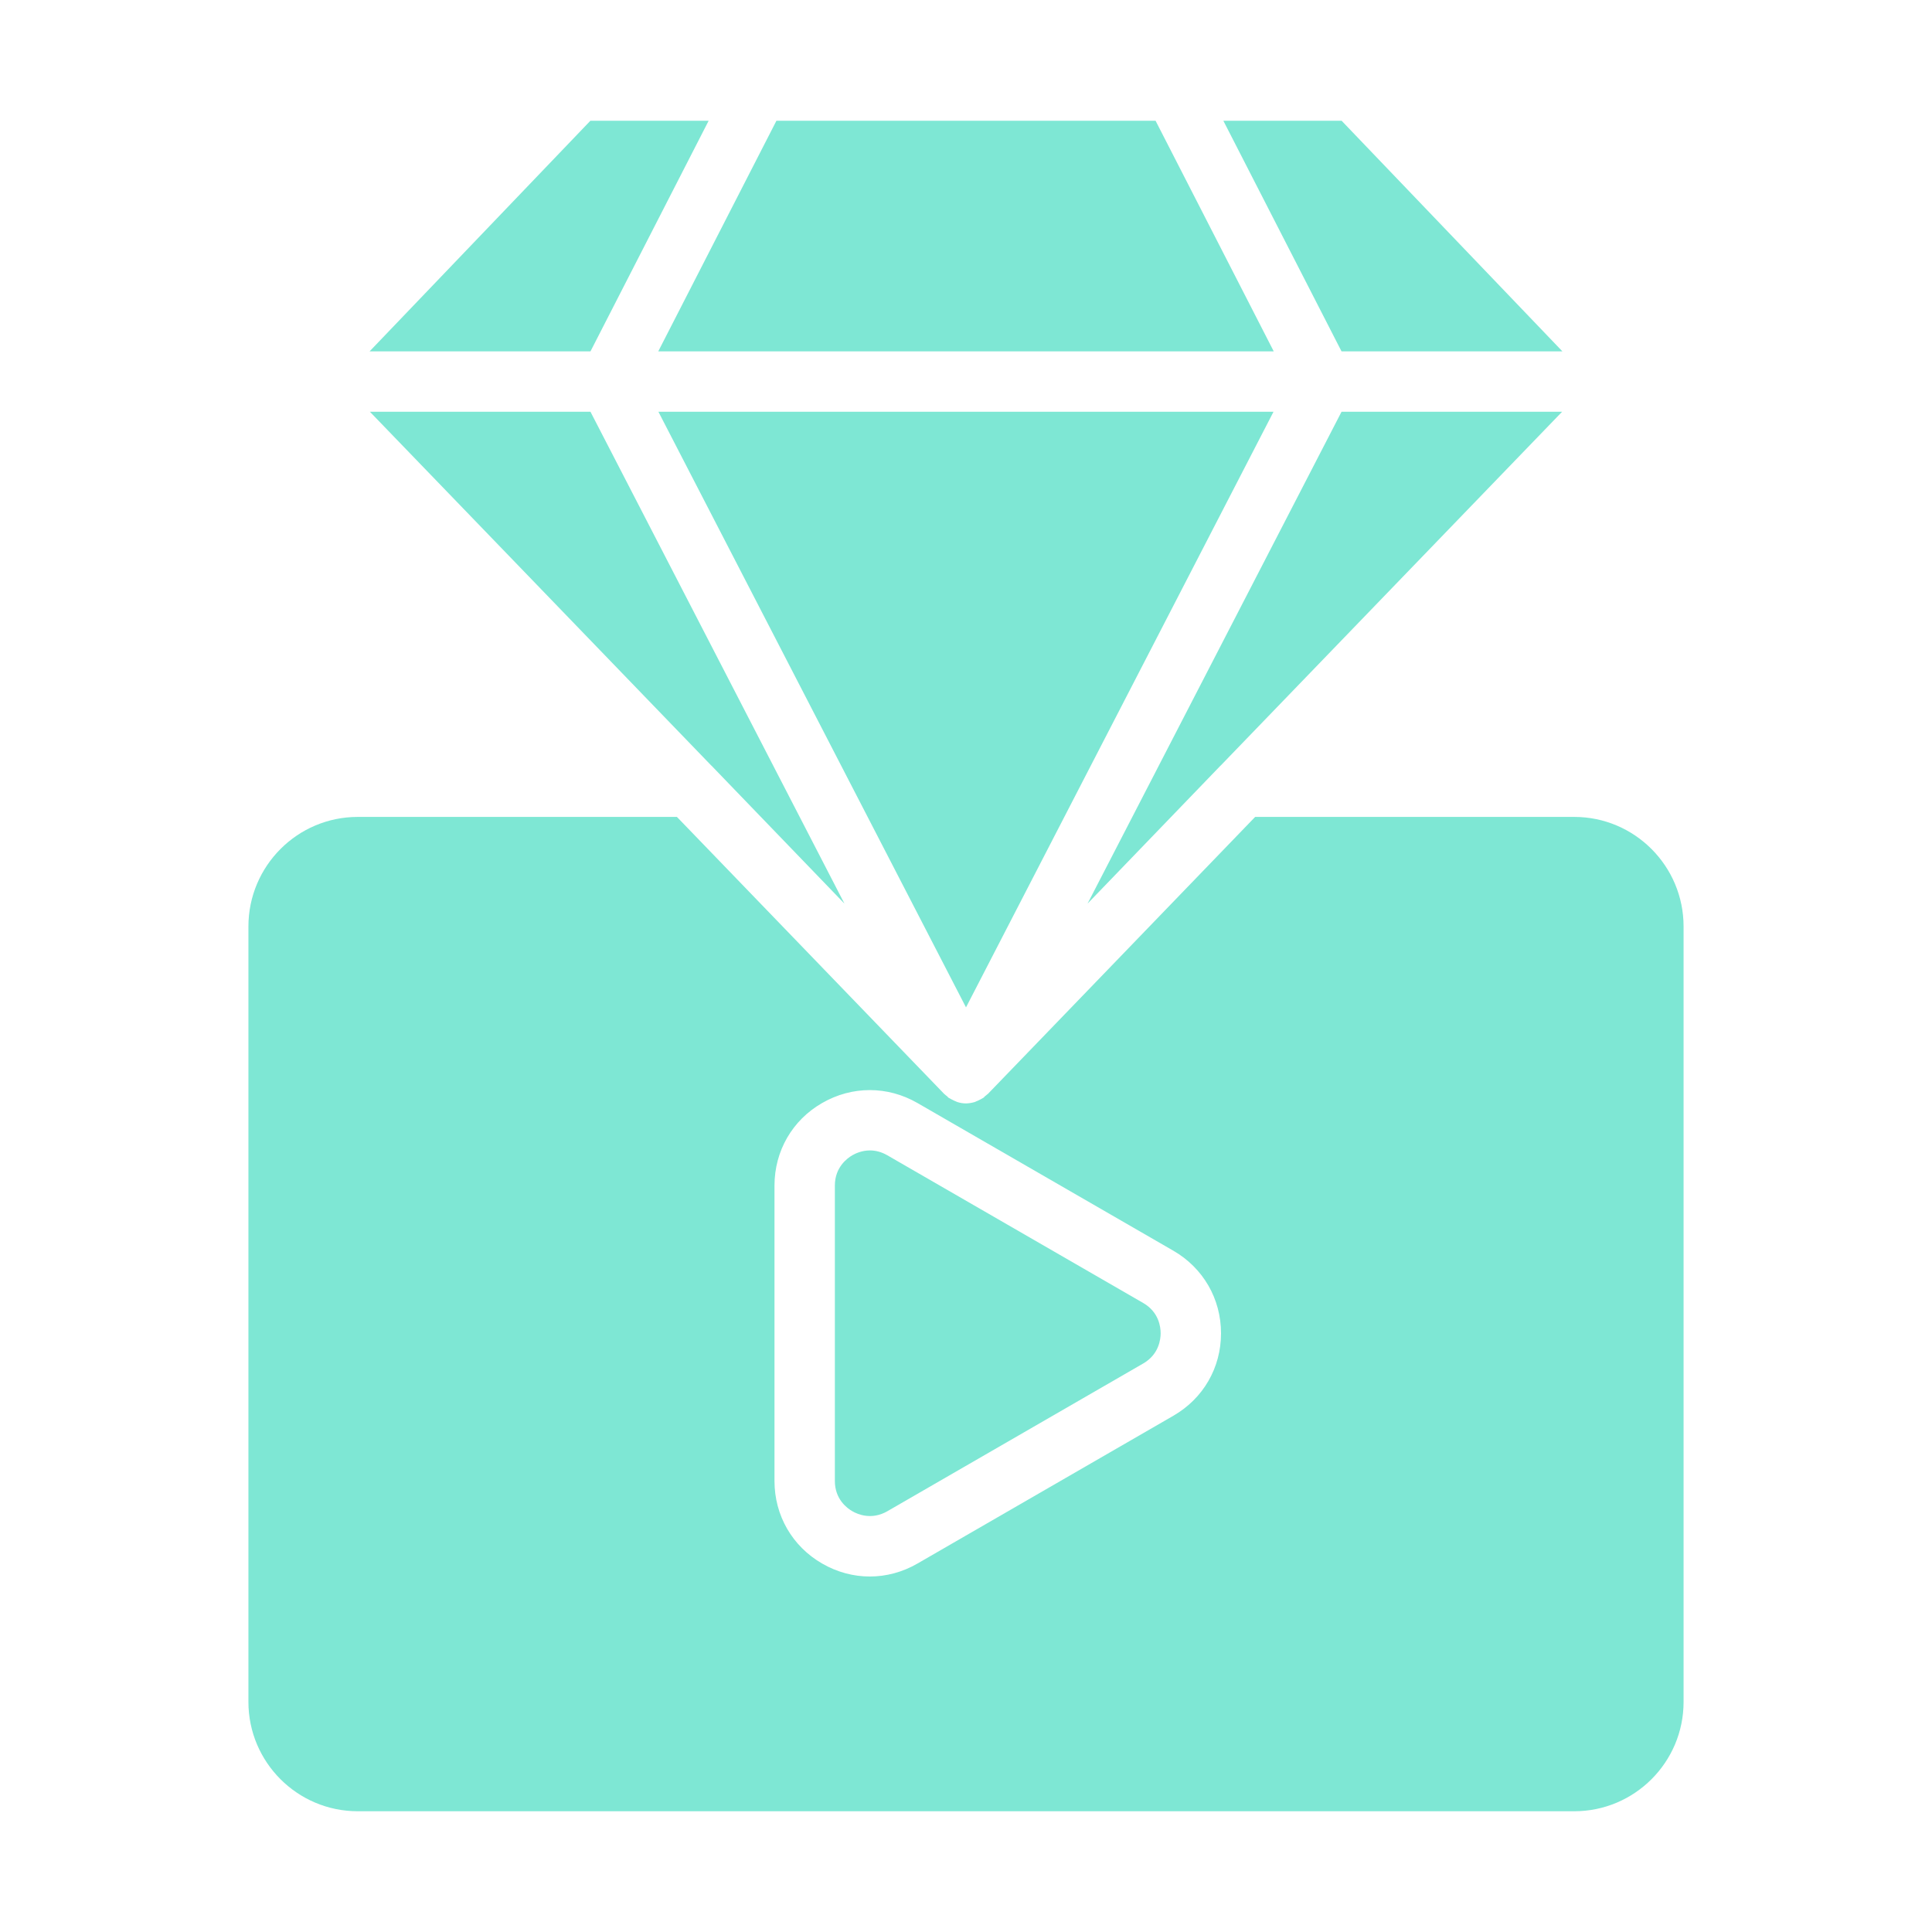 <svg width="24" height="24" viewBox="0 0 24 24" fill="none" xmlns="http://www.w3.org/2000/svg">
<path d="M4.591 4.365H7.335L8.803 1.5H7.334L4.591 4.365Z" fill="#7EE7D4"/>
<path d="M15.157 6.399L15.82 5.115H8.179L8.842 6.399L12 12.514L15.157 6.399Z" fill="#7EE7D4"/>
<path d="M8.839 9.512L10.49 11.225L7.335 5.115H4.595L8.836 9.51L8.839 9.512Z" fill="#7EE7D4"/>
<path d="M16.666 1.5H15.197L16.665 4.365H19.409L16.666 1.5Z" fill="#7EE7D4"/>
<path d="M14.201 16.186L11.022 14.351C10.945 14.307 10.872 14.291 10.807 14.291C10.707 14.291 10.628 14.328 10.588 14.351C10.523 14.389 10.371 14.501 10.371 14.727V18.398C10.371 18.624 10.523 18.736 10.588 18.773C10.653 18.811 10.827 18.886 11.023 18.773L14.201 16.938C14.397 16.825 14.418 16.637 14.418 16.562C14.418 16.486 14.397 16.299 14.201 16.186L14.201 16.186Z" fill="#7EE7D4"/>
<path d="M20.914 21.142V11.509C20.914 10.758 20.305 10.148 19.556 10.148H15.592L12.27 13.591C12.267 13.594 12.265 13.595 12.262 13.596C12.254 13.605 12.244 13.611 12.234 13.619C12.228 13.624 12.225 13.631 12.218 13.636C12.214 13.639 12.21 13.639 12.207 13.642C12.192 13.652 12.176 13.659 12.16 13.667C12.15 13.672 12.141 13.677 12.13 13.68C12.123 13.683 12.115 13.688 12.108 13.69C12.074 13.7 12.038 13.706 12.002 13.707C12.001 13.707 12.001 13.707 12 13.707C12 13.707 11.999 13.707 11.999 13.707C11.962 13.707 11.927 13.701 11.893 13.69C11.885 13.688 11.878 13.683 11.87 13.68C11.86 13.677 11.851 13.672 11.841 13.667C11.825 13.659 11.809 13.652 11.794 13.642C11.79 13.639 11.786 13.639 11.782 13.636C11.776 13.631 11.772 13.624 11.766 13.619C11.757 13.612 11.747 13.605 11.738 13.596C11.736 13.594 11.733 13.594 11.731 13.591L8.409 10.148H4.444C3.695 10.148 3.086 10.758 3.086 11.509V21.142C3.086 21.891 3.695 22.5 4.444 22.5H19.556C20.305 22.5 20.914 21.891 20.914 21.142ZM14.576 17.587L11.397 19.423C11.212 19.53 11.008 19.584 10.805 19.584C10.602 19.584 10.398 19.53 10.213 19.423C9.842 19.209 9.621 18.826 9.621 18.398V14.727C9.621 14.299 9.842 13.915 10.213 13.702C10.584 13.488 11.026 13.488 11.397 13.702L14.576 15.537C14.946 15.751 15.168 16.134 15.168 16.563C15.168 16.991 14.947 17.373 14.576 17.587Z" fill="#7EE7D4"/>
<path d="M15.164 9.51L19.405 5.115H16.665L13.51 11.225L15.161 9.512L15.164 9.51Z" fill="#7EE7D4"/>
<path d="M14.355 1.5H12H9.645L8.177 4.365H15.823L14.355 1.5Z" fill="#7EE7D4"/>
</svg>
